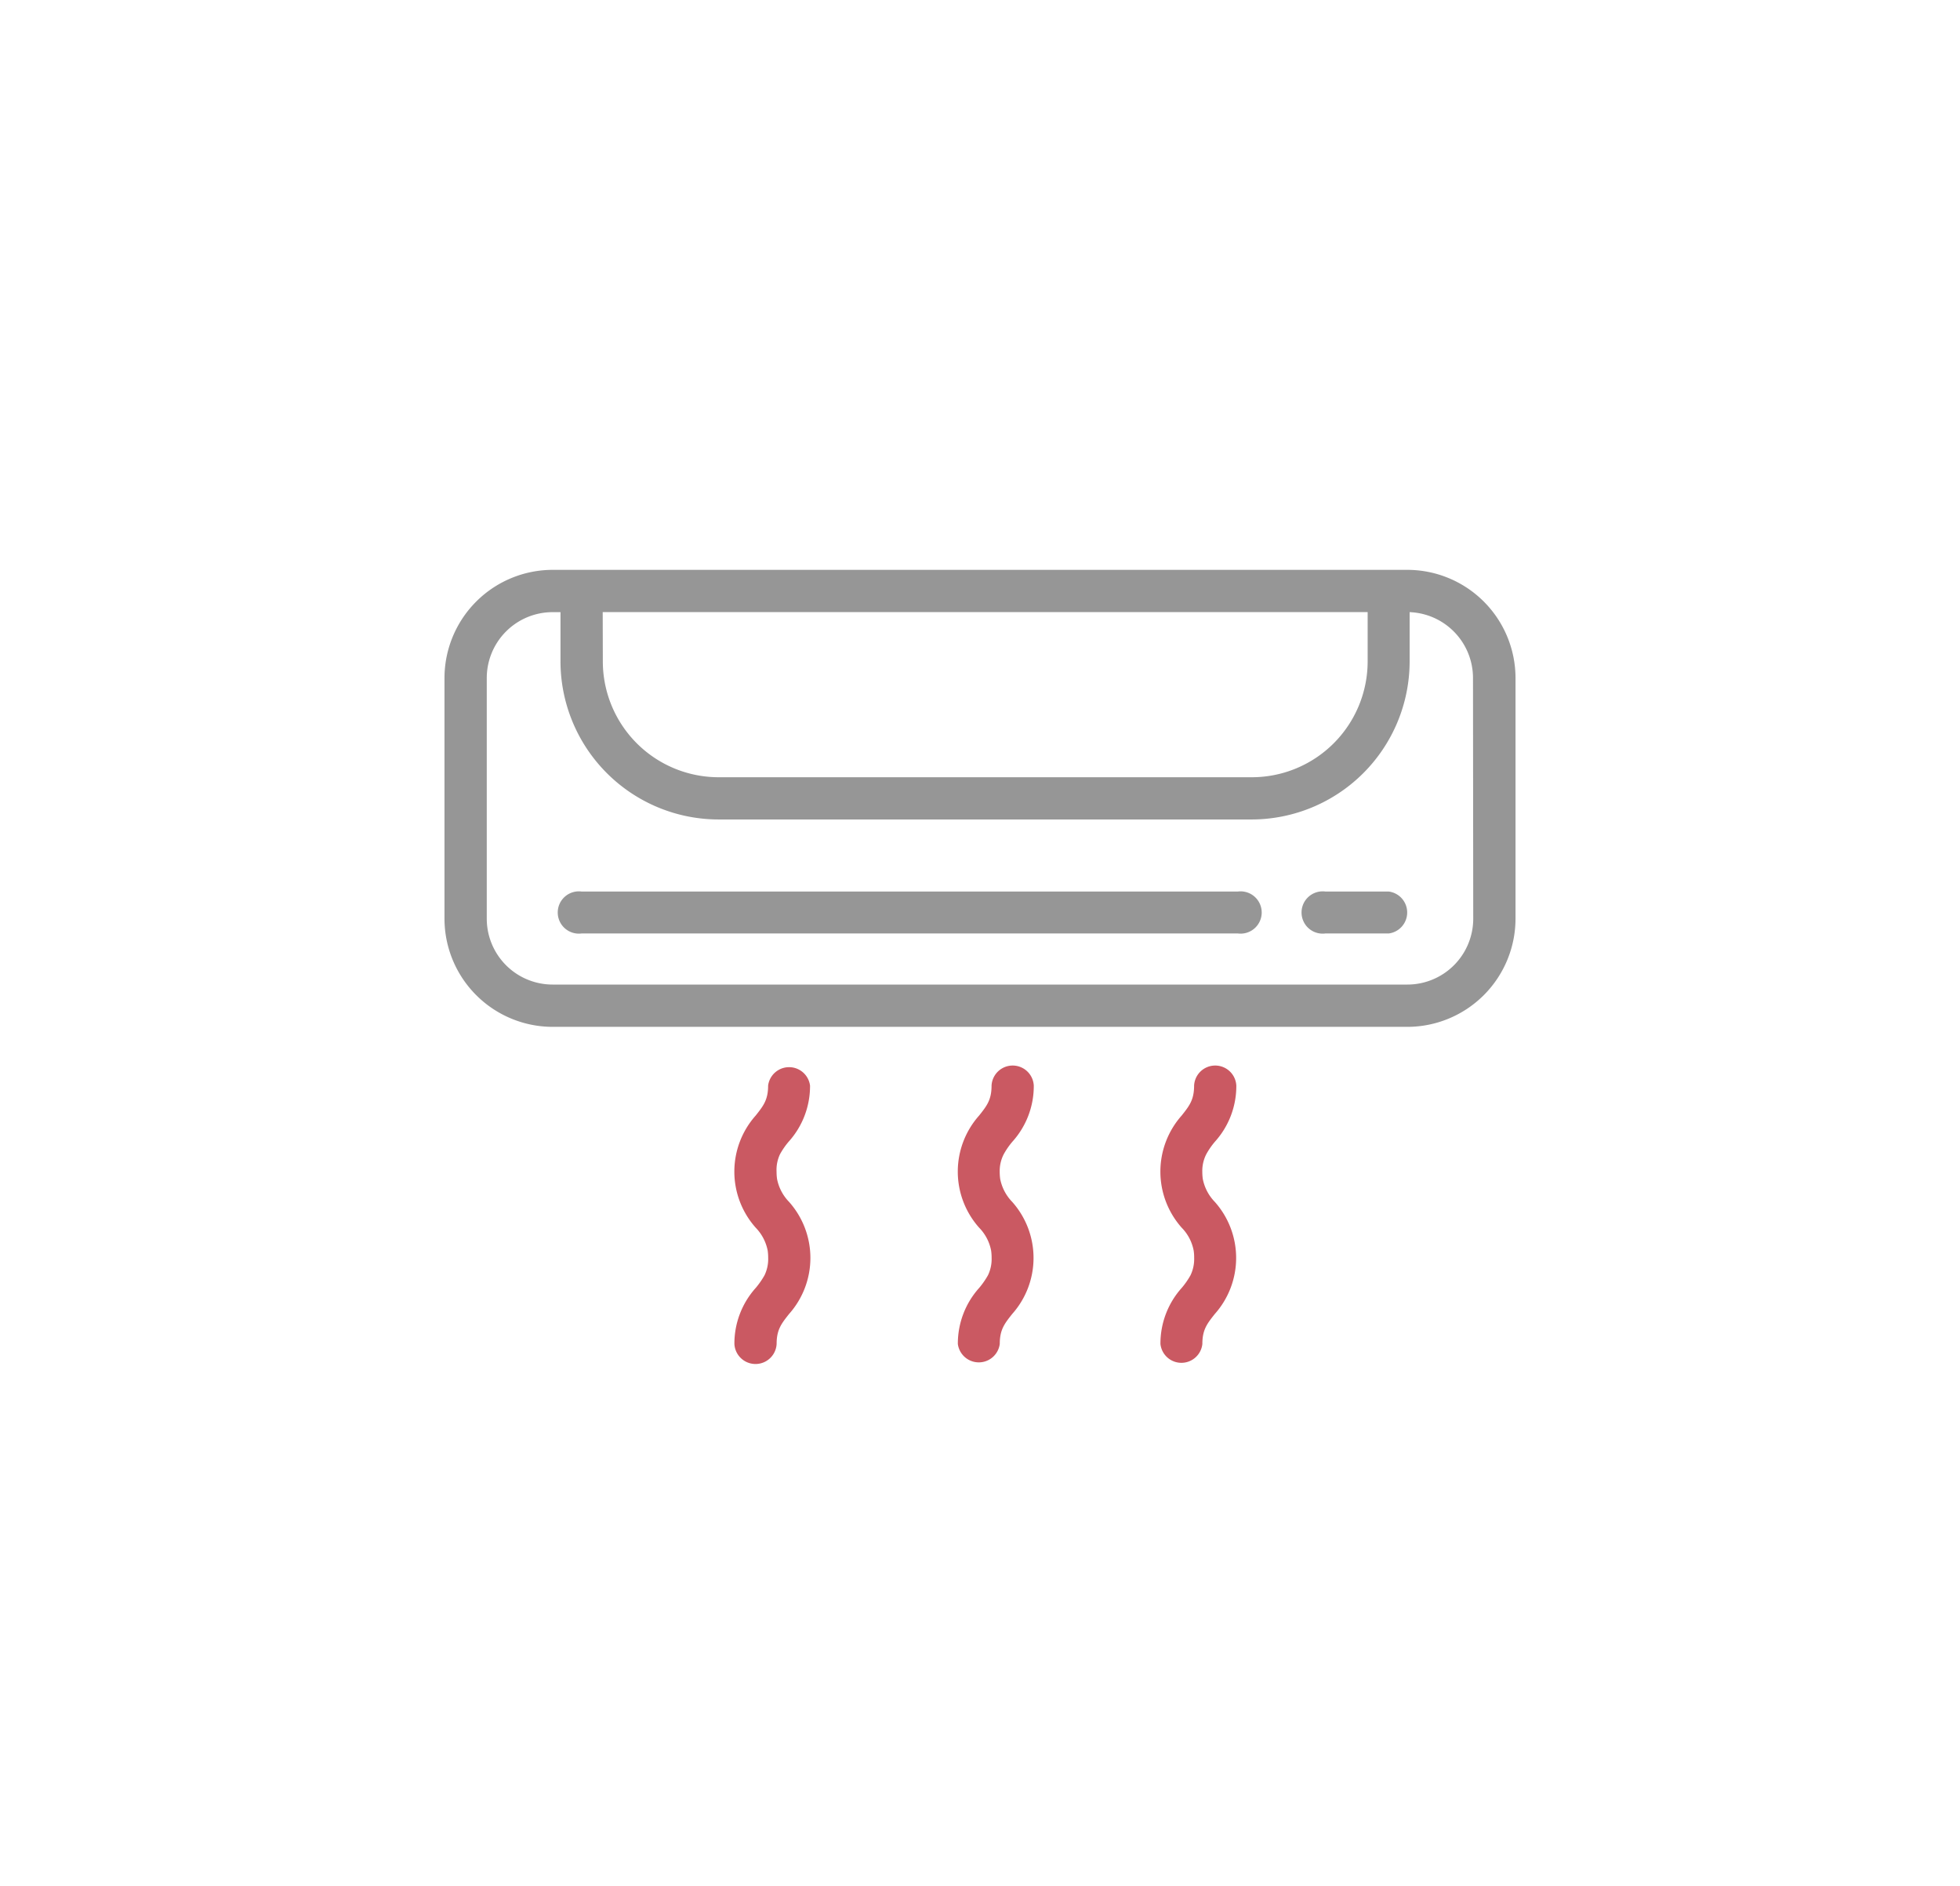 <svg id="aa9e9bb6-f0b4-4245-90e6-55514dc2ab3e" data-name="Capa 1" xmlns="http://www.w3.org/2000/svg" viewBox="0 0 327.28 314.89"><defs><style>.c0c623f0-2f87-44f0-b186-bcae827e5793{fill:#969696;}.\34 dd052ab-ff22-4970-9e5c-4405447c76e2{fill:#ca5962;}</style></defs><title>Mesa de trabajo 1 copia 4</title><path class="c0c623f0-2f87-44f0-b186-bcae827e5793" d="M235,95.13H92.28a18.08,18.08,0,0,0-18.06,18.06v40.17a18.08,18.08,0,0,0,18.06,18.06H235a18.08,18.08,0,0,0,18.06-18.06V113.19A18.08,18.08,0,0,0,235,95.13Zm11,58.23a11,11,0,0,1-11,11H92.28a11,11,0,0,1-11-11V113.19a11,11,0,0,1,11-11h1.31v8.24A26.42,26.42,0,0,0,120,136.8H209a26.41,26.41,0,0,0,26.38-26.38v-8.23a11,11,0,0,1,10.58,11ZM100.64,102.18H228.37v8.24A19.35,19.35,0,0,1,209,129.75H120a19.35,19.35,0,0,1-19.34-19.33Z"/><path class="c0c623f0-2f87-44f0-b186-bcae827e5793" d="M231.9,148.83H221.32a3.53,3.53,0,1,0,0,7H231.9a3.53,3.53,0,0,0,0-7Z"/><path class="c0c623f0-2f87-44f0-b186-bcae827e5793" d="M206.69,148.83H97.12a3.53,3.53,0,1,0,0,7H206.69a3.53,3.53,0,1,0,0-7Z"/><path class="4dd052ab-ff22-4970-9e5c-4405447c76e2" d="M130.24,192.69a12.45,12.45,0,0,1,1.45-2.1,13.86,13.86,0,0,0,3.57-9.37,3.53,3.53,0,0,0-7,0c0,2.38-.78,3.37-2.07,5a14.07,14.07,0,0,0,0,18.73,7.56,7.56,0,0,1,2,3.83,8.57,8.57,0,0,1,.08,1.19,6.24,6.24,0,0,1-.61,2.92,13.64,13.64,0,0,1-1.46,2.1,13.91,13.91,0,0,0-3.57,9.37,3.53,3.53,0,0,0,7.05,0c0-2.38.78-3.37,2.07-5a14.07,14.07,0,0,0,0-18.73,7.56,7.56,0,0,1-2-3.83,8.57,8.57,0,0,1-.08-1.19A6.11,6.11,0,0,1,130.24,192.69Z"/><path class="4dd052ab-ff22-4970-9e5c-4405447c76e2" d="M167.6,192.69a12.45,12.45,0,0,1,1.45-2.1,13.86,13.86,0,0,0,3.57-9.37,3.53,3.53,0,0,0-7.05,0c0,2.38-.78,3.37-2.07,5a14.07,14.07,0,0,0,0,18.73,7.48,7.48,0,0,1,2,3.83,8.57,8.57,0,0,1,.08,1.19,6.24,6.24,0,0,1-.61,2.92,13.64,13.64,0,0,1-1.46,2.1,13.91,13.91,0,0,0-3.57,9.37,3.53,3.53,0,0,0,7,0c0-2.38.78-3.37,2.07-5a14.07,14.07,0,0,0,0-18.73,7.56,7.56,0,0,1-2-3.83,8.57,8.57,0,0,1-.08-1.19A6.11,6.11,0,0,1,167.6,192.69Z"/><path class="4dd052ab-ff22-4970-9e5c-4405447c76e2" d="M201.42,192.69a12.45,12.45,0,0,1,1.45-2.1,13.86,13.86,0,0,0,3.57-9.37,3.53,3.53,0,0,0-7.05,0c0,2.38-.78,3.37-2.07,5a14.1,14.1,0,0,0,0,18.73,7.41,7.41,0,0,1,2,3.83,7.26,7.26,0,0,1,.08,1.19,6.24,6.24,0,0,1-.61,2.92,13,13,0,0,1-1.46,2.1,13.91,13.91,0,0,0-3.56,9.37,3.52,3.52,0,0,0,7,0c0-2.38.78-3.37,2.07-5a14.07,14.07,0,0,0,0-18.73,7.56,7.56,0,0,1-2-3.83,8.57,8.57,0,0,1-.08-1.19A6.11,6.11,0,0,1,201.42,192.69Z"/></svg>